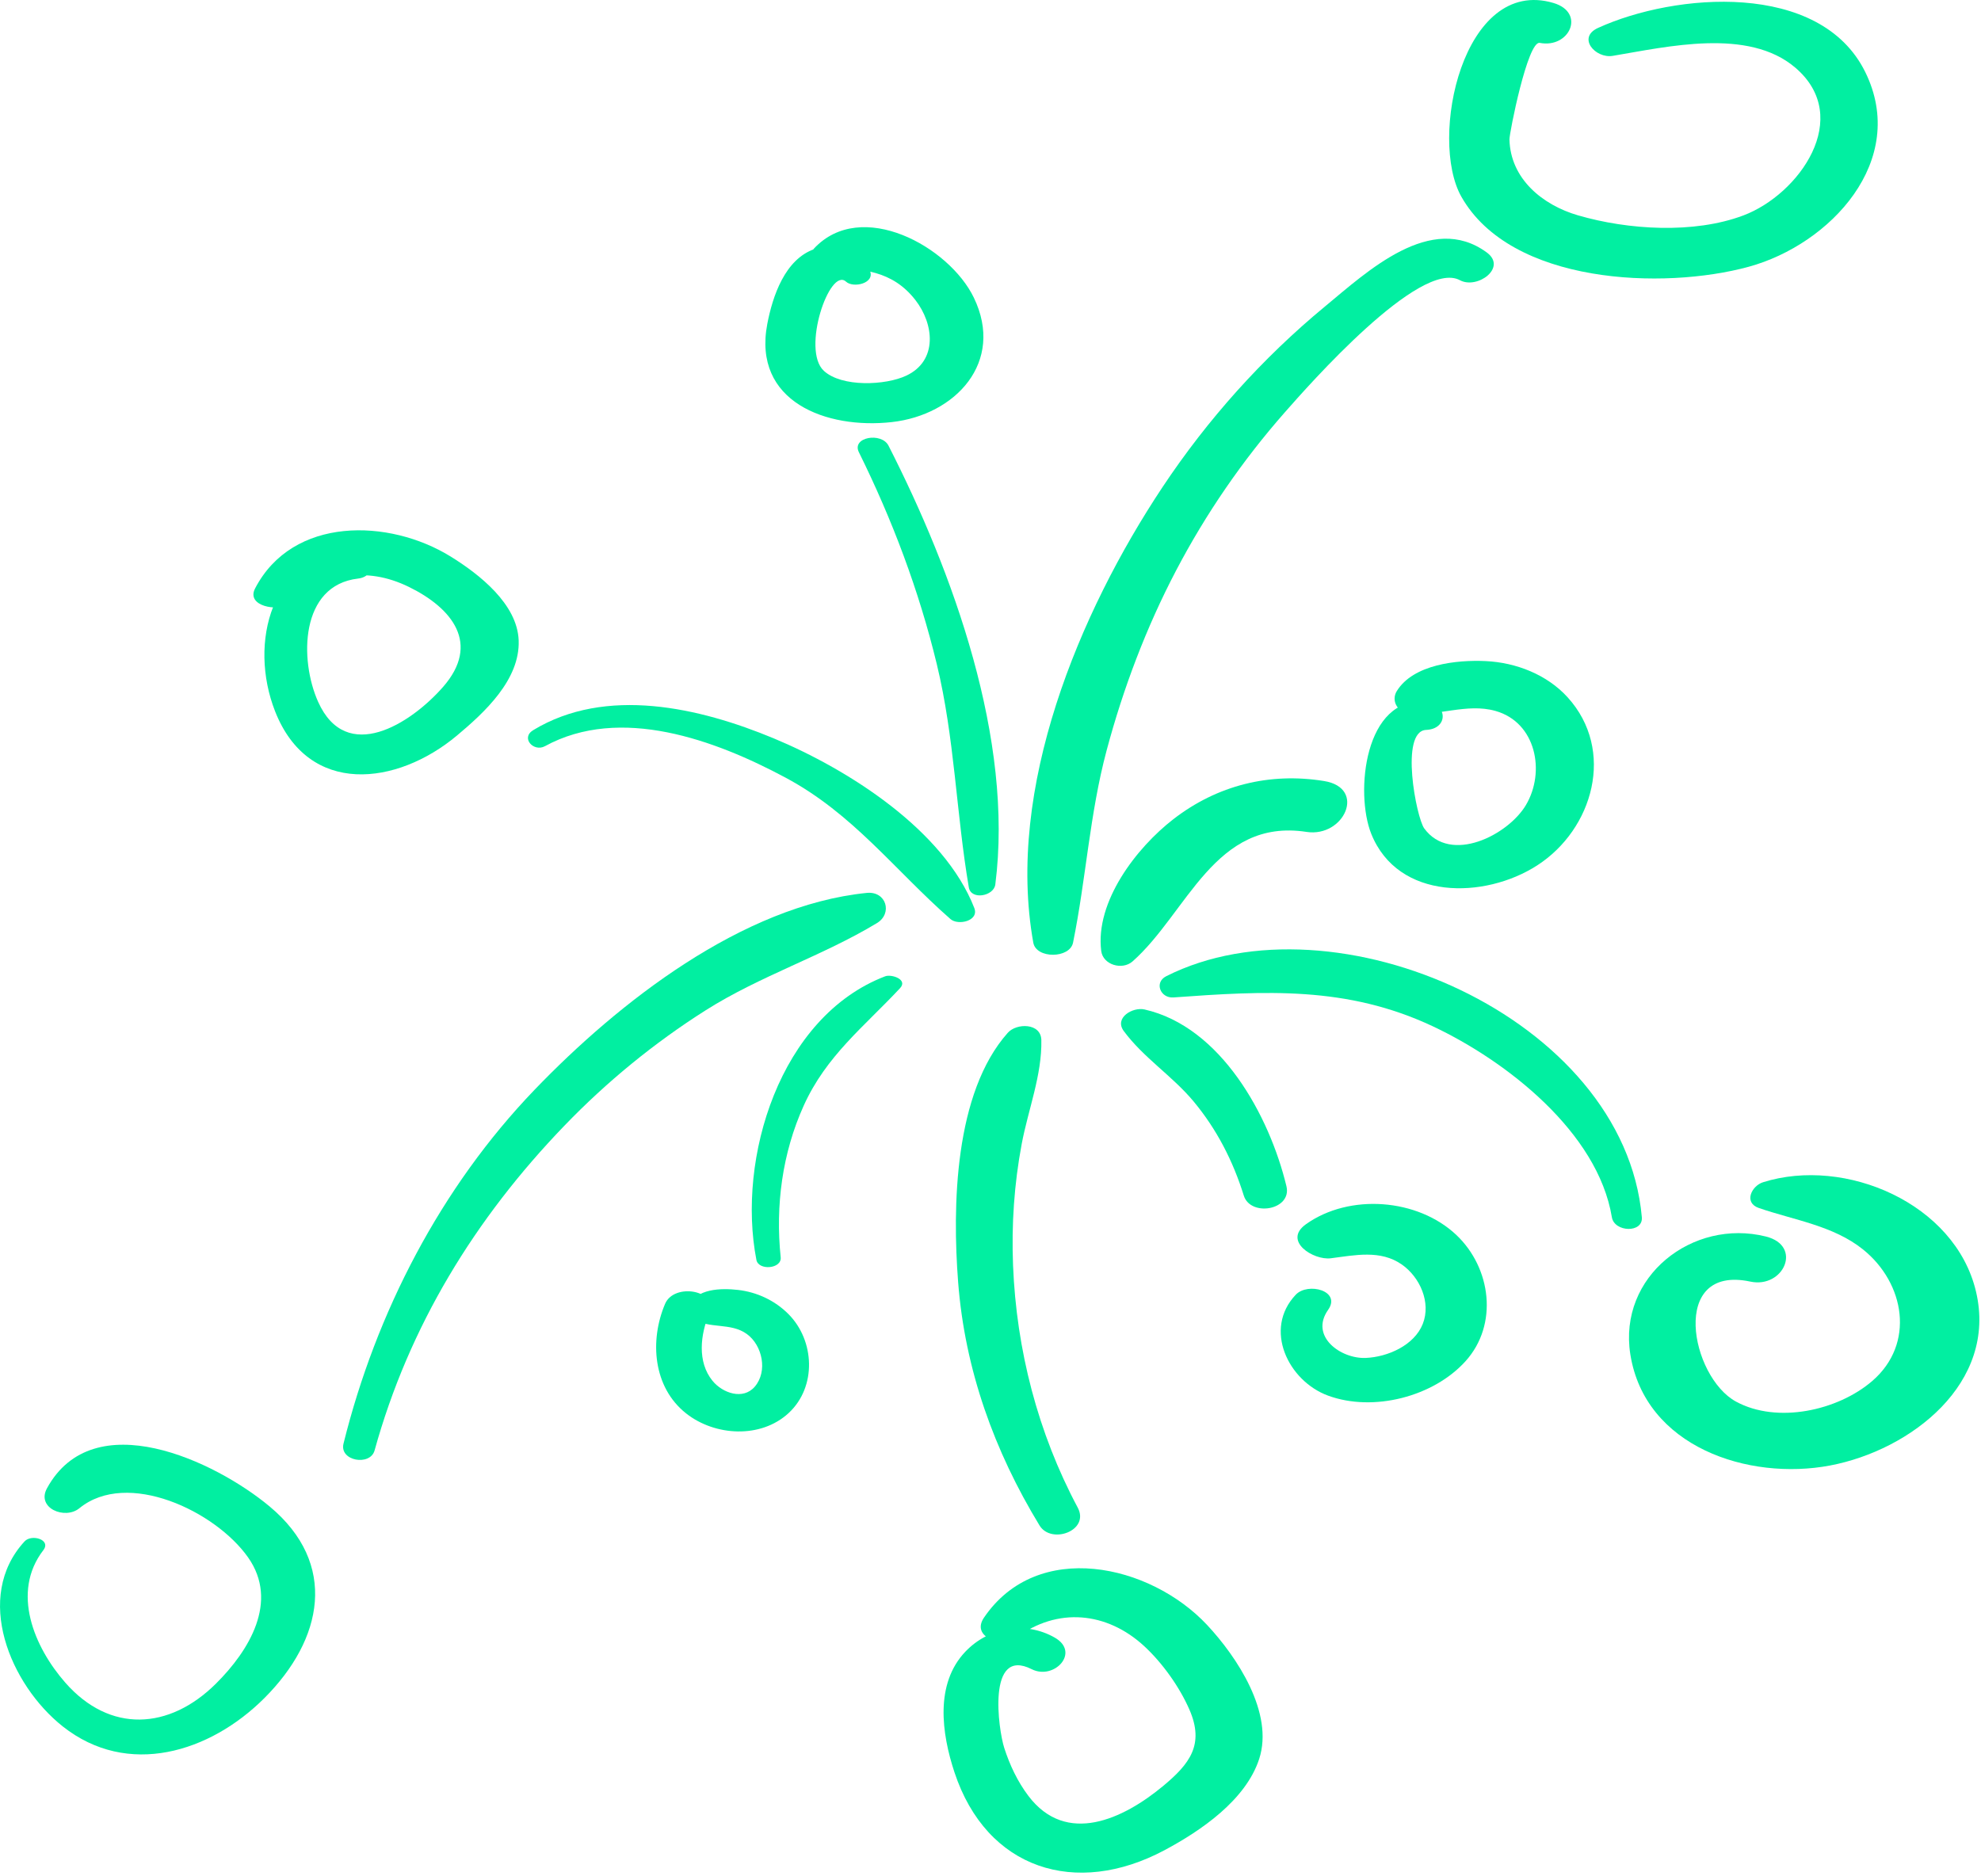 <?xml version="1.0" encoding="UTF-8" standalone="no"?>
<!DOCTYPE svg PUBLIC "-//W3C//DTD SVG 1.1//EN" "http://www.w3.org/Graphics/SVG/1.1/DTD/svg11.dtd">
<svg width="100%" height="100%" viewBox="0 0 340 322" version="1.1" xmlns="http://www.w3.org/2000/svg" xmlns:xlink="http://www.w3.org/1999/xlink" xml:space="preserve" xmlns:serif="http://www.serif.com/" style="fill-rule:evenodd;clip-rule:evenodd;stroke-linejoin:round;stroke-miterlimit:1.414;">
    <g transform="matrix(1,0,0,1,-5781.08,-587.561)">
        <g transform="matrix(2,0,0,2,3790.13,0)">
            <g transform="matrix(1,0,0,1,1128.79,316.365)">
                <path d="M0,-22.328C-7.771,-24.641 -10.732,-10.686 -7.906,-5.697C-3.647,1.822 9.424,2.313 16.742,0.315C23.759,-1.601 30.492,-8.809 26.753,-16.4C22.884,-24.255 10.411,-23.196 3.82,-20.188C1.997,-19.356 3.598,-17.541 5.083,-17.79C9.778,-18.575 16.713,-20.22 20.747,-16.78C25.764,-12.5 21.078,-5.891 16.286,-4.09C12.039,-2.494 6.392,-2.85 2.094,-4.103C-0.945,-4.99 -3.701,-7.236 -3.781,-10.621C-3.793,-11.14 -2.217,-19.106 -1.18,-18.904C1.37,-18.408 2.784,-21.499 0,-22.328" style="fill:rgb(1,239,161);fill-rule:nonzero;"/>
            </g>
        </g>
        <g transform="matrix(2,0,0,2,3790.13,0)">
            <g transform="matrix(1,0,0,1,1123.06,372.585)">
                <path d="M0,-57.136C-4.782,-60.645 -10.253,-55.498 -13.889,-52.493C-19.254,-48.06 -23.965,-42.798 -27.816,-37.004C-34.998,-26.197 -41.283,-11.11 -38.913,2.107C-38.661,3.509 -35.78,3.478 -35.501,2.107C-34.386,-3.378 -34.073,-8.959 -32.621,-14.39C-31.197,-19.716 -29.226,-24.935 -26.667,-29.819C-24.108,-34.705 -20.955,-39.294 -17.309,-43.434C-15.333,-45.677 -5.733,-56.613 -2.299,-54.752C-0.822,-53.951 1.786,-55.825 0,-57.136" style="fill:rgb(1,239,161);fill-rule:nonzero;"/>
            </g>
        </g>
        <g transform="matrix(2,0,0,2,3790.13,0)">
            <g transform="matrix(1,0,0,1,1117.86,367.488)">
                <path d="M0,-13.474C-5.303,-13.977 -6.118,-5.643 -4.71,-2.136C-2.407,3.604 5.015,3.481 9.523,0.576C14.345,-2.531 16.261,-9.321 12.139,-13.858C10.369,-15.806 7.707,-16.845 5.105,-16.964C2.643,-17.078 -1.103,-16.691 -2.521,-14.386C-3.006,-13.597 -2.495,-12.617 -1.56,-12.496C0.963,-12.168 3.449,-13.393 5.955,-12.684C9.438,-11.698 10.256,-7.461 8.562,-4.606C7.037,-2.036 2.097,0.496 -0.164,-2.602C-0.842,-3.533 -2.286,-10.953 0,-11.056C1.924,-11.141 1.864,-13.297 0,-13.474" style="fill:rgb(1,239,161);fill-rule:nonzero;"/>
            </g>
        </g>
        <g transform="matrix(2,0,0,2,3790.13,0)">
            <g transform="matrix(1,0,0,1,1109.1,376.328)">
                <path d="M0,-15.509C-4.674,-16.265 -9.17,-15.148 -12.935,-12.232C-16.105,-9.777 -19.657,-5.158 -19.123,-0.92C-18.972,0.272 -17.318,0.756 -16.432,-0.028C-11.727,-4.195 -9.39,-12.356 -1.505,-11.142C1.724,-10.646 3.668,-14.915 0,-15.509" style="fill:rgb(1,239,161);fill-rule:nonzero;"/>
            </g>
        </g>
        <g transform="matrix(2,0,0,2,3790.13,0)">
            <g transform="matrix(1,0,0,1,1070.12,324.401)">
                <path d="M0,-7.395C-0.812,-9.214 -2.873,-9.891 -4.742,-9.247C-7.283,-8.372 -8.341,-5.207 -8.799,-2.819C-10.08,3.863 -3.72,6.237 1.889,5.609C7.355,4.998 11.592,0.461 8.927,-5.068C6.812,-9.458 -0.737,-13.632 -4.793,-9.287C-5.541,-8.486 -4.324,-7.685 -3.626,-7.661C-0.662,-7.559 1.929,-7.413 3.909,-4.868C5.514,-2.805 5.848,0.338 3.132,1.621C1.345,2.466 -2.416,2.628 -3.95,1.205C-5.889,-0.593 -3.451,-7.735 -2.043,-6.444C-1.411,-5.864 0.485,-6.31 0,-7.395" style="fill:rgb(1,239,161);fill-rule:nonzero;"/>
            </g>
        </g>
        <g transform="matrix(2,0,0,2,3790.13,0)">
            <g transform="matrix(1,0,0,1,1069.18,369.33)">
                <path d="M0,-36.735C2.875,-30.918 5.155,-24.864 6.684,-18.552C8.221,-12.202 8.346,-5.771 9.434,0.618C9.625,1.738 11.58,1.374 11.708,0.371C13.297,-12.075 8.093,-26.411 2.543,-37.296C1.943,-38.473 -0.644,-38.038 0,-36.735" style="fill:rgb(1,239,161);fill-rule:nonzero;"/>
            </g>
        </g>
        <g transform="matrix(2,0,0,2,3790.13,0)">
            <g transform="matrix(1,0,0,1,1025.75,359.481)">
                <path d="M0,-18.718C-6.995,-18.062 -8.976,-10.523 -6.668,-4.646C-3.792,2.677 3.794,1.742 8.939,-2.566C11.299,-4.542 14.355,-7.352 14.235,-10.725C14.124,-13.862 10.843,-16.416 8.418,-17.92C3.105,-21.214 -5.165,-21.395 -8.385,-15.191C-9.185,-13.652 -6.392,-13.19 -5.537,-13.864C-2.36,-16.367 1.069,-17.162 4.831,-15.315C8.519,-13.505 10.998,-10.449 7.739,-6.731C4.963,-3.566 -0.551,-0.056 -2.975,-5.461C-4.588,-9.056 -4.535,-15.462 0.453,-16.04C2.339,-16.258 1.813,-18.888 0,-18.718" style="fill:rgb(1,239,161);fill-rule:nonzero;"/>
            </g>
        </g>
        <g transform="matrix(2,0,0,2,3790.13,0)">
            <g transform="matrix(1,0,0,1,1042.24,368.073)">
                <path d="M0,-10.245C6.474,-13.785 14.613,-10.774 20.635,-7.551C26.468,-4.43 29.971,0.357 34.802,4.596C35.458,5.171 37.277,4.754 36.845,3.645C34.231,-3.058 26.007,-8.263 19.638,-10.914C13.277,-13.561 5.245,-15.416 -1.006,-11.622C-2.11,-10.953 -0.966,-9.717 0,-10.245" style="fill:rgb(1,239,161);fill-rule:nonzero;"/>
            </g>
        </g>
        <g transform="matrix(2,0,0,2,3790.13,0)">
            <g transform="matrix(1,0,0,1,997.583,434.545)">
                <path d="M0,-8.461C-4.397,-3.684 -1.228,3.848 3.273,7.417C8.856,11.844 15.914,9.652 20.577,4.993C25.619,-0.046 26.939,-6.536 21.024,-11.465C16.341,-15.368 5.904,-20.305 1.923,-13.019C0.993,-11.317 3.467,-10.296 4.701,-11.305C8.808,-14.662 16.384,-11.065 19.183,-7.085C21.844,-3.3 19.277,0.915 16.425,3.747C12.418,7.727 7.32,8.02 3.498,3.665C0.818,0.61 -1.166,-4.1 1.611,-7.708C2.307,-8.613 0.604,-9.116 0,-8.461" style="fill:rgb(1,239,161);fill-rule:nonzero;"/>
            </g>
        </g>
        <g transform="matrix(2,0,0,2,3790.13,0)">
            <g transform="matrix(1,0,0,1,1027.62,371.614)">
                <path d="M0,46.664C2.955,35.983 8.618,26.752 16.285,18.793C19.909,15.03 23.992,11.685 28.406,8.887C33.089,5.918 38.423,4.233 43.112,1.397C44.473,0.574 43.916,-1.362 42.236,-1.192C31.54,-0.112 20.928,8.218 13.74,15.694C5.68,24.078 0.126,34.822 -2.667,46.076C-3.039,47.576 -0.377,48.026 0,46.664" style="fill:rgb(1,239,161);fill-rule:nonzero;"/>
            </g>
        </g>
        <g transform="matrix(2,0,0,2,3790.13,0)">
            <g transform="matrix(1,0,0,1,1085.99,448.172)">
                <path d="M0,-13.829C-2.514,-15.268 -5.661,-14.736 -7.671,-12.624C-10.305,-9.856 -9.708,-5.593 -8.607,-2.267C-5.845,6.077 1.819,8.474 9.417,4.418C12.532,2.755 16.391,0.123 17.542,-3.415C18.828,-7.366 15.636,-12.175 13.068,-14.92C8.18,-20.143 -1.493,-22.303 -6.08,-15.536C-7.224,-13.847 -4.468,-12.947 -3.302,-13.821C0.226,-16.466 4.474,-16.05 7.675,-13.098C9.239,-11.655 10.716,-9.584 11.562,-7.633C12.857,-4.646 11.584,-2.99 9.293,-1.088C5.881,1.744 0.997,4.056 -2.258,-0.236C-3.192,-1.469 -3.865,-2.897 -4.337,-4.366C-4.839,-5.922 -5.848,-13.072 -1.98,-11.119C-0.063,-10.15 2.22,-12.558 0,-13.829" style="fill:rgb(1,239,161);fill-rule:nonzero;"/>
            </g>
        </g>
        <g transform="matrix(2,0,0,2,3790.13,0)">
            <g transform="matrix(1,0,0,1,1087.96,384.759)">
                <path d="M0,38.425C-3.419,32.015 -5.26,24.883 -5.55,17.627C-5.689,14.14 -5.453,10.648 -4.808,7.217C-4.255,4.275 -3.058,1.288 -3.122,-1.71C-3.154,-3.184 -5.244,-3.18 -5.999,-2.333C-10.596,2.83 -10.764,12.582 -10.261,19.09C-9.683,26.572 -7.165,33.569 -3.277,39.957C-2.271,41.609 1.059,40.409 0,38.425" style="fill:rgb(1,239,161);fill-rule:nonzero;"/>
            </g>
        </g>
        <g transform="matrix(2,0,0,2,3790.13,0)">
            <g transform="matrix(1,0,0,1,1052.55,415.445)">
                <path d="M0,-9.753C-1.34,-6.603 -1.038,-2.591 1.803,-0.347C4.276,1.608 8.214,1.835 10.601,-0.376C13.028,-2.624 12.848,-6.601 10.583,-8.875C9.425,-10.038 7.888,-10.759 6.261,-10.945C4.867,-11.104 2.608,-11.098 2.039,-9.5C1.915,-9.149 2.061,-8.709 2.37,-8.498C3.766,-7.55 5.603,-8.188 7.02,-7.158C8.348,-6.192 8.824,-3.966 7.703,-2.649C6.688,-1.459 4.92,-2.098 4.068,-3.146C2.739,-4.78 3.034,-7.12 3.783,-8.919C4.619,-10.926 0.781,-11.588 0,-9.753" style="fill:rgb(1,239,161);fill-rule:nonzero;"/>
            </g>
        </g>
        <g transform="matrix(2,0,0,2,3790.13,0)">
            <g transform="matrix(1,0,0,1,1062.47,378.537)">
                <path d="M0,23.16C-0.462,18.736 0.136,14.215 1.978,10.141C3.914,5.858 7.142,3.382 10.241,0.064C10.948,-0.692 9.498,-1.161 8.965,-0.956C-0.085,2.509 -3.773,14.688 -2.084,23.386C-1.903,24.321 0.104,24.162 0,23.16" style="fill:rgb(1,239,161);fill-rule:nonzero;"/>
            </g>
        </g>
        <g transform="matrix(2,0,0,2,3790.13,0)">
            <g transform="matrix(1,0,0,1,1147.01,414.02)">
                <path d="M0,-14.106C-6.288,-15.671 -12.684,-10.675 -11.628,-3.993C-10.372,3.96 -1.483,6.873 5.504,5.551C12.447,4.238 19.897,-1.528 18.034,-9.389C16.238,-16.967 6.796,-20.979 -0.24,-18.763C-1.214,-18.457 -1.933,-17.013 -0.601,-16.553C2.41,-15.514 5.796,-15.041 8.342,-12.994C11.935,-10.106 12.833,-4.899 9.139,-1.709C6.179,0.846 0.976,1.986 -2.555,0.068C-6.471,-2.059 -8.298,-11.717 -1.334,-10.236C1.532,-9.626 3.189,-13.313 0,-14.106" style="fill:rgb(1,239,161);fill-rule:nonzero;"/>
            </g>
        </g>
        <g transform="matrix(2,0,0,2,3790.13,0)">
            <g transform="matrix(1,0,0,1,1136.37,371.664)">
                <path d="M0,26.594C-1.525,9.455 -26.374,-1.38 -40.816,5.909C-41.878,6.446 -41.307,7.811 -40.199,7.731C-32.331,7.163 -25.319,6.735 -17.939,10.207C-11.632,13.175 -3.779,19.291 -2.573,26.594C-2.358,27.894 0.123,27.974 0,26.594" style="fill:rgb(1,239,161);fill-rule:nonzero;"/>
            </g>
        </g>
        <g transform="matrix(2,0,0,2,3790.13,0)">
            <g transform="matrix(1,0,0,1,1106.67,406.292)">
                <path d="M0,-1.38C-2.806,1.584 -0.642,6.026 2.772,7.28C6.657,8.706 11.812,7.382 14.571,4.324C17.403,1.184 16.772,-3.672 13.792,-6.5C10.465,-9.657 4.598,-10.086 0.877,-7.433C-1.142,-5.994 1.519,-4.321 3.005,-4.509C5.08,-4.772 7.263,-5.258 9.104,-3.973C10.654,-2.891 11.626,-0.72 10.903,1.119C10.176,2.967 7.883,3.967 6.007,4.045C3.865,4.135 1.171,2.197 2.777,-0.081C3.933,-1.722 1.037,-2.475 0,-1.38" style="fill:rgb(1,239,161);fill-rule:nonzero;"/>
            </g>
        </g>
        <g transform="matrix(2,0,0,2,3790.13,0)">
            <g transform="matrix(1,0,0,1,1105.87,382.856)">
                <path d="M0,12.738C-1.457,6.693 -5.614,-0.942 -12.179,-2.43C-13.187,-2.658 -14.802,-1.72 -13.959,-0.578C-12.271,1.71 -9.803,3.263 -7.979,5.449C-5.981,7.846 -4.584,10.573 -3.659,13.545C-3.083,15.396 0.498,14.803 0,12.738" style="fill:rgb(1,239,161);fill-rule:nonzero;"/>
            </g>
        </g>
    </g>
</svg>
